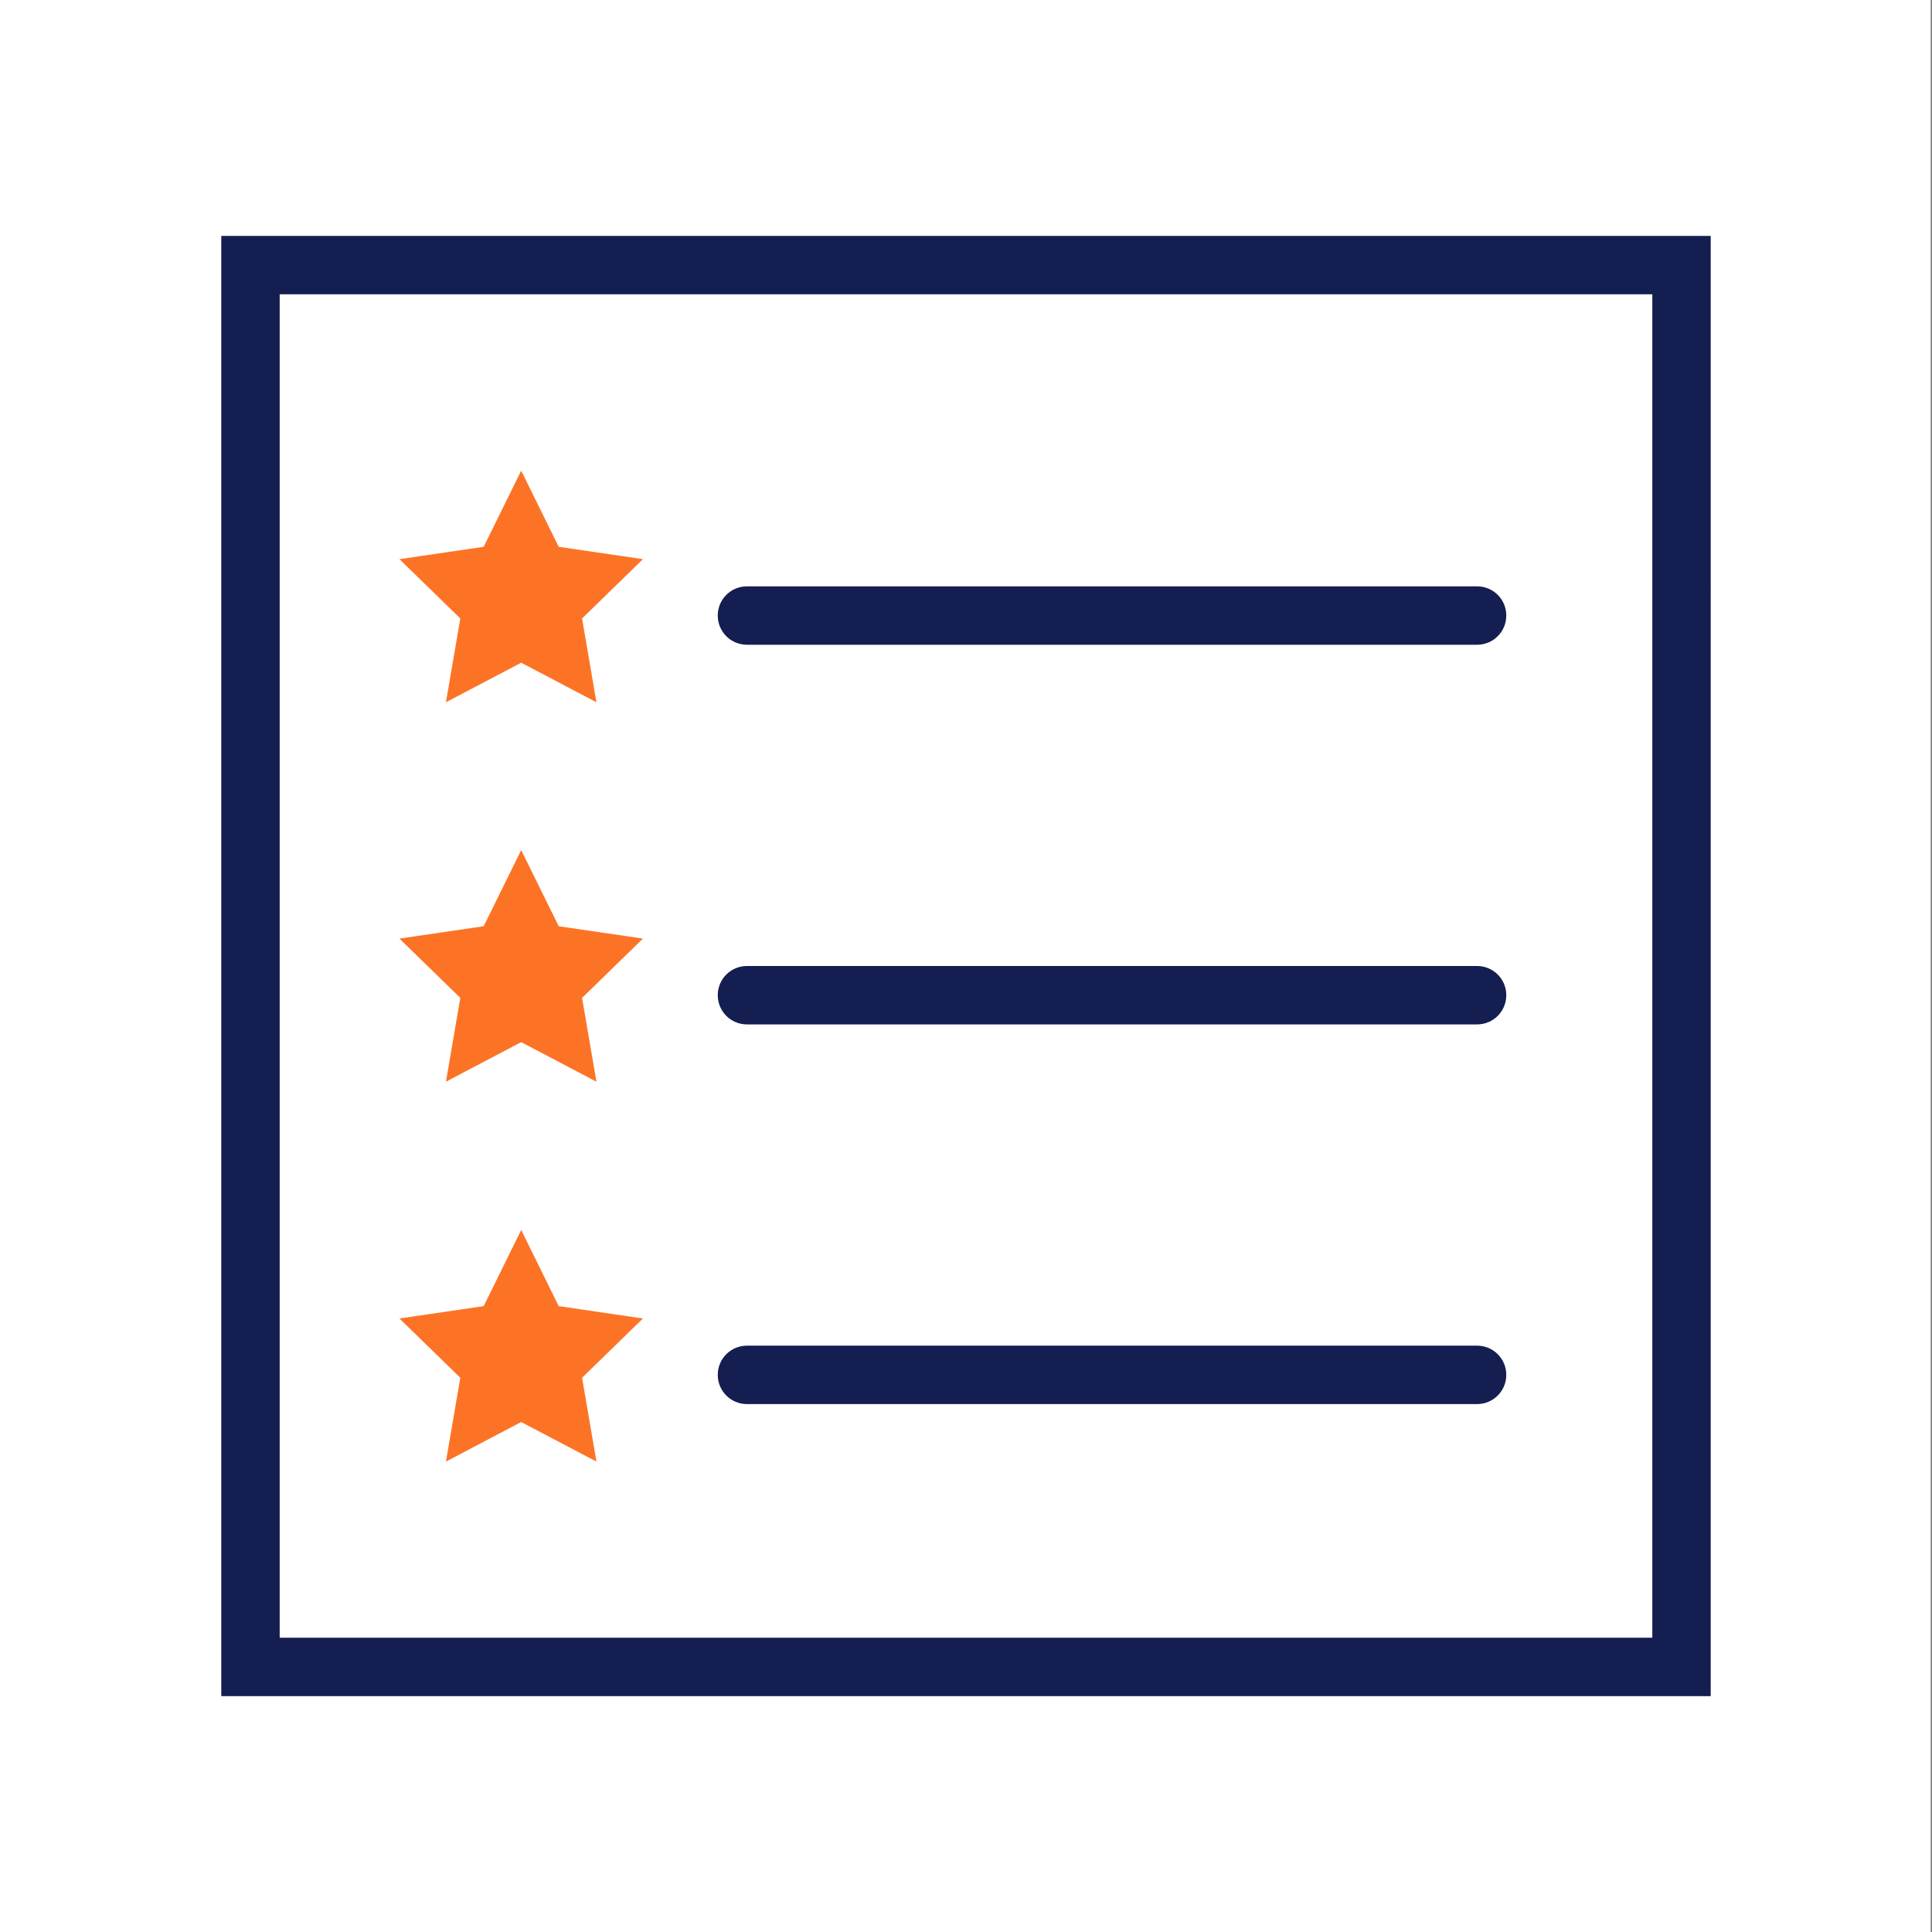 <?xml version="1.0" encoding="UTF-8"?>
<svg id="Ebene_1" data-name="Ebene 1" xmlns="http://www.w3.org/2000/svg" viewBox="0 0 86 86">
  <rect x="0" y="0" width="86" height="86" fill="#808080" stroke="none"/>
  <rect x="-.06" width="86" height="86" style="fill: #fff;"/>
  <g>
    <path d="M9.85,10.5v65h66.3V10.5H9.85ZM73.55,72.9H12.45V13.1h61.1v59.8ZM33.25,62.5h32.5c.72,0,1.3-.58,1.3-1.3s-.58-1.3-1.3-1.3h-32.5c-.72,0-1.3.58-1.3,1.3s.58,1.3,1.3,1.3ZM33.25,45.6h32.5c.72,0,1.3-.58,1.3-1.3s-.58-1.3-1.3-1.3h-32.5c-.72,0-1.3.58-1.3,1.3s.58,1.3,1.3,1.3ZM33.25,28.7h32.5c.72,0,1.3-.58,1.3-1.3s-.58-1.3-1.3-1.3h-32.5c-.72,0-1.3.58-1.3,1.3s.58,1.3,1.3,1.3Z" style="fill: #141e50;"/>
    <path d="M23.2,54.75l1.67,3.39,3.75.55-2.71,2.64.64,3.73-3.35-1.76-3.35,1.76.64-3.73-2.71-2.64,3.75-.55,1.67-3.39Z" style="fill: #fd7326;"/>
    <path d="M23.2,37.84l1.67,3.39,3.75.55-2.71,2.64.64,3.73-3.35-1.76-3.35,1.76.64-3.73-2.71-2.64,3.75-.55,1.67-3.39Z" style="fill: #fd7326;"/>
    <path d="M23.2,20.95l1.67,3.39,3.75.55-2.71,2.64.64,3.73-3.35-1.76-3.35,1.76.64-3.73-2.71-2.64,3.75-.55,1.67-3.39Z" style="fill: #fd7326;"/>
  </g>
</svg>